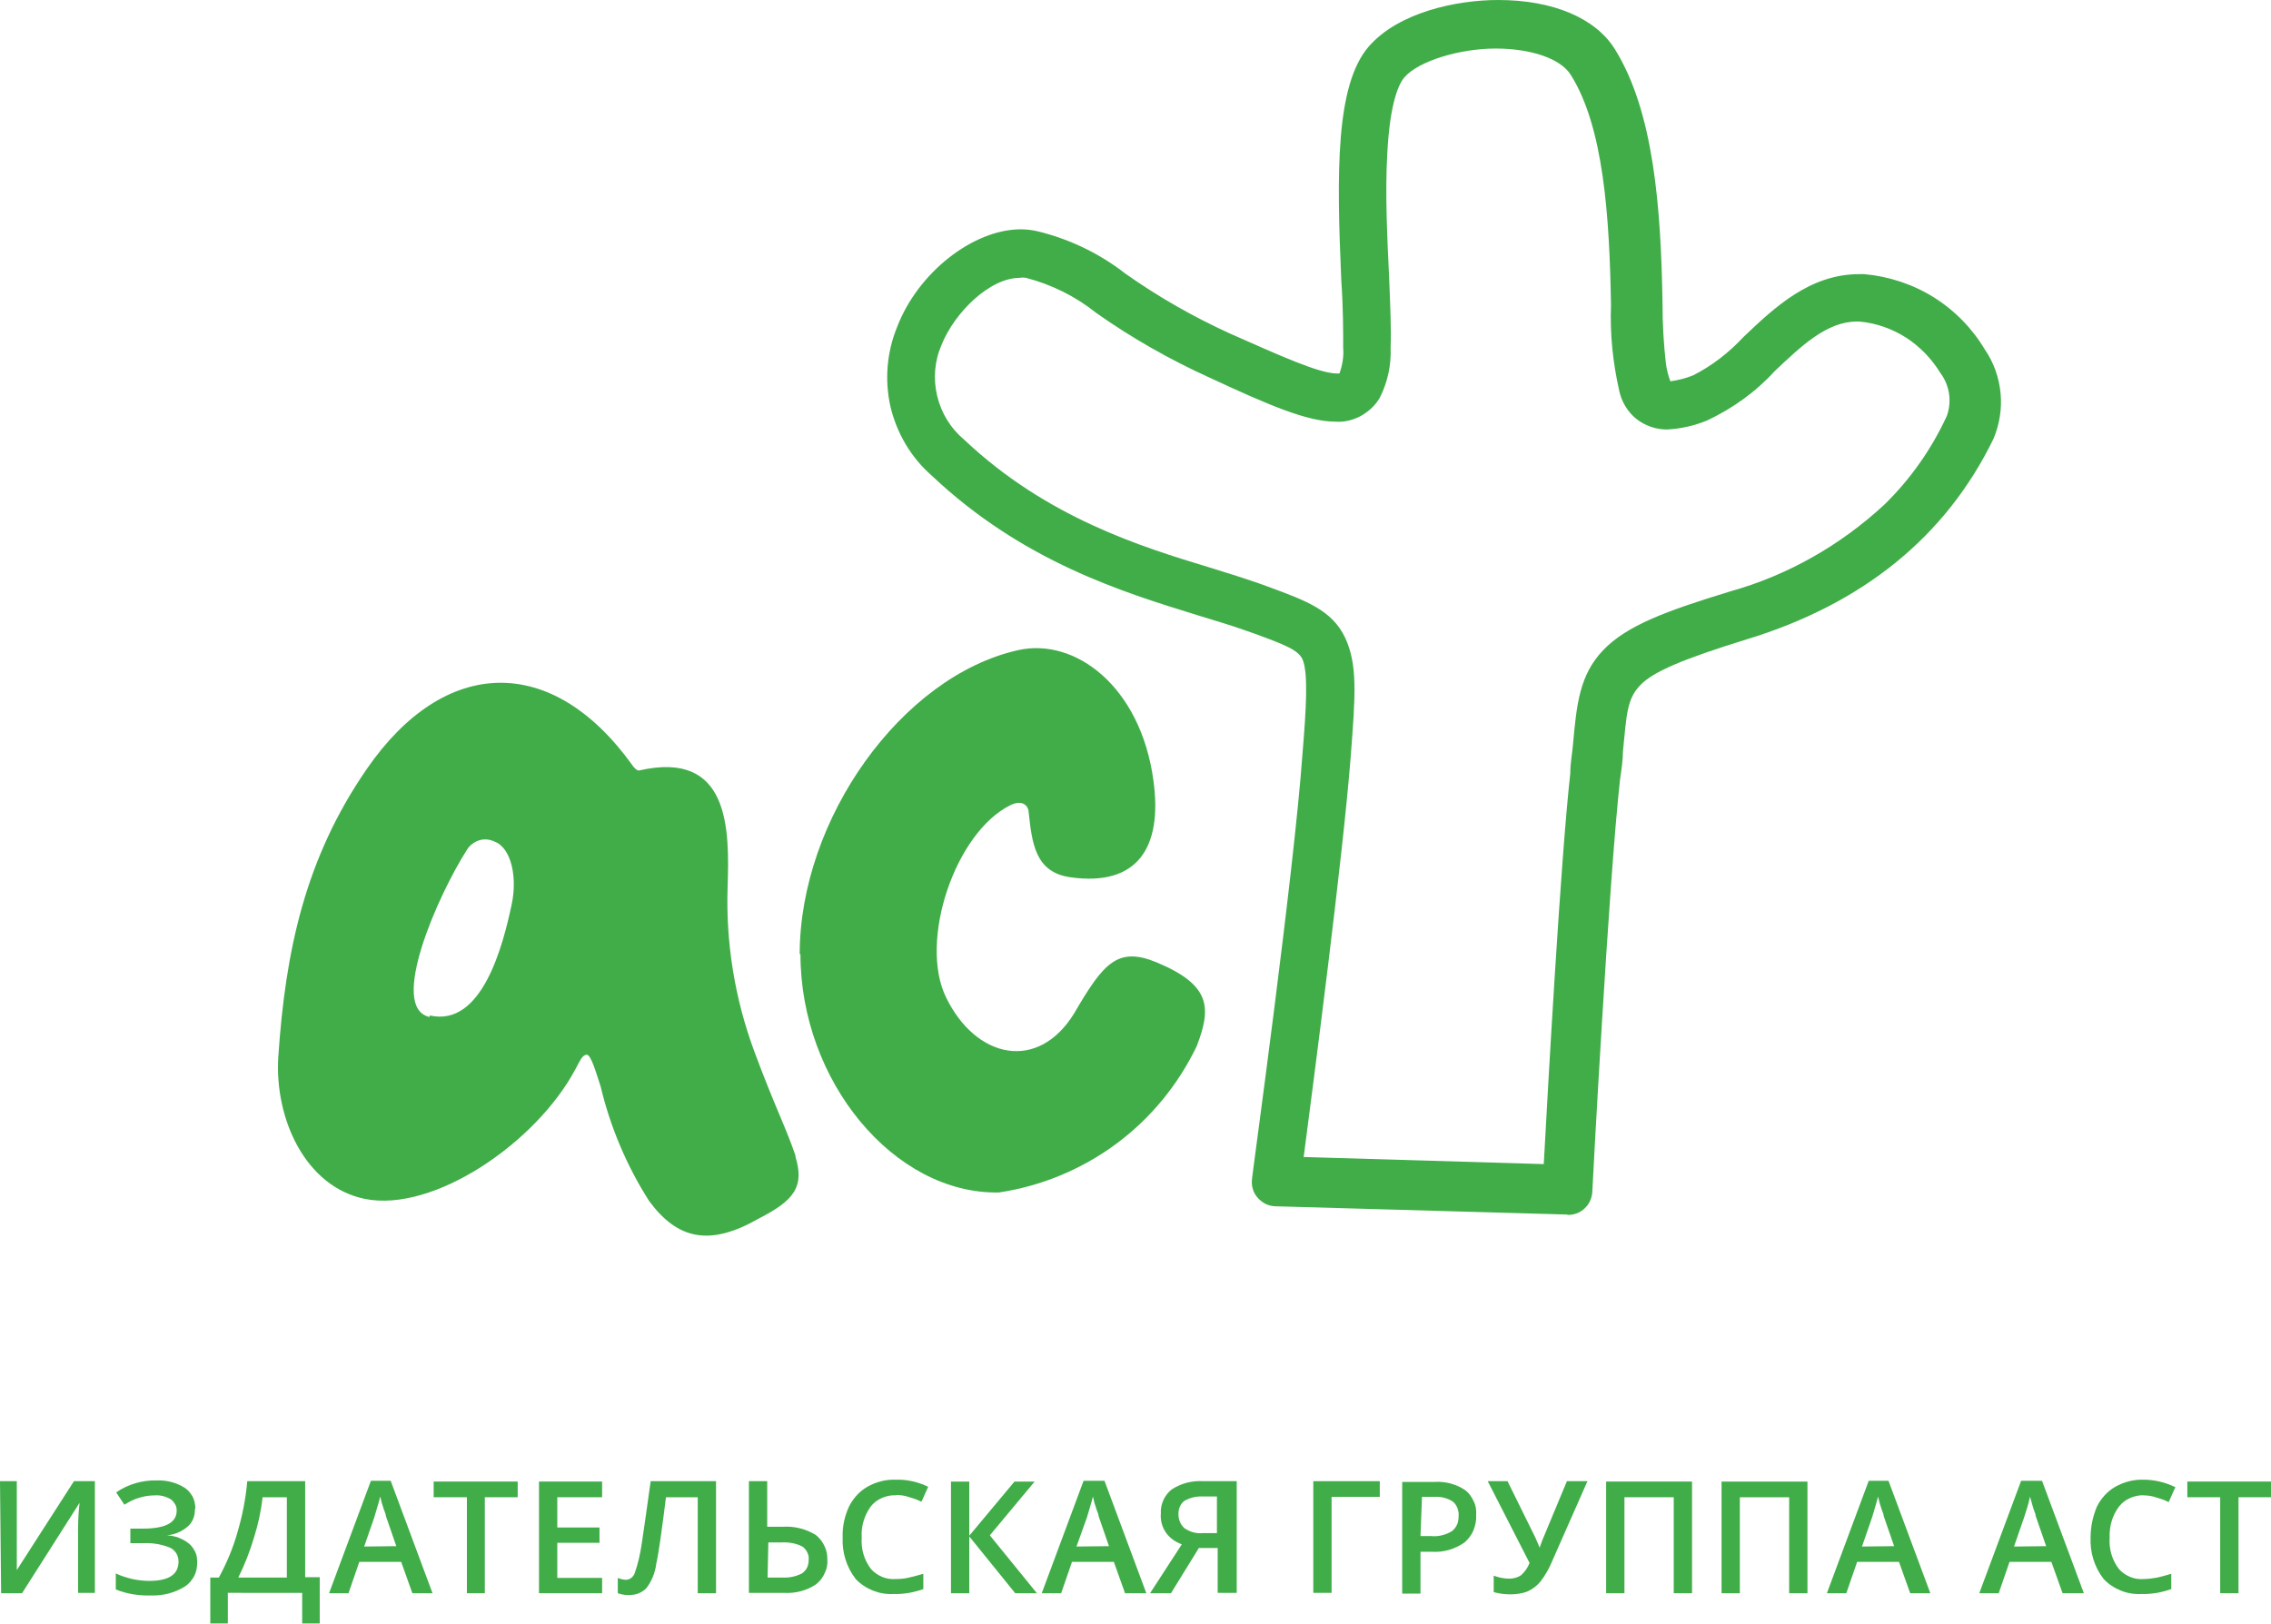 <?xml version="1.0" encoding="UTF-8"?> <!-- Generator: Adobe Illustrator 26.0.3, SVG Export Plug-In . SVG Version: 6.00 Build 0) --> <svg xmlns="http://www.w3.org/2000/svg" xmlns:xlink="http://www.w3.org/1999/xlink" id="Layer_1" x="0px" y="0px" viewBox="0 0 608 434.8" style="enable-background:new 0 0 608 434.8;" xml:space="preserve"> <style type="text/css"> .st0{fill:none;} .st1{fill:#41AD49;} </style> <g> <path class="st1" d="M115.1,271.9c14,3.2,19.6-18.9,21.9-29.8c1.5-7,0-15.1-4.7-16.8c-1.3-0.6-2.7-0.7-4-0.3 c-1.3,0.4-2.5,1.3-3.2,2.4c-7.9,12.3-21.2,42.5-10.1,44.9 M212.9,309.5c2.5,8.1,0,11.8-9.8,16.8c-13.1,7.5-21.7,5.6-29.3-4.7 c-6-9.4-10.4-19.8-13-30.7c-1.2-3.6-2.6-8.7-3.8-8.5c-1.2,0.2-1.7,1.6-2.9,3.8C143.6,306,116,324.8,97.6,321 c-15.9-3.3-24.1-21.5-23.1-37.9c1.9-28.5,7.2-53.3,23.7-77.2c20.8-30.2,49.6-31,71.1-1c0.4,0.6,1.2,1.5,1.8,1.4 c24.4-5.6,24.2,15.9,23.7,31.2c-0.5,14.9,1.9,29.8,7.1,43.9c5.6,15.1,8.5,20.4,11.2,28.4"></path> <path class="st1" d="M214.1,255.5c0-36.2,27.3-74.4,58.4-81.4c15.3-3.5,32.9,9.7,36.3,34.9c2.5,18.1-4.4,28.4-22.2,25.9 c-9.5-1.3-10.3-9.2-11.2-17.4c0-1.5-1.5-3.6-4.9-1.9c-14.8,7.3-24.6,36.4-17.2,51.5c8,16.4,24.6,20,34.3,4.2 c7.9-13.6,11.7-17.9,22.1-13.6c14.6,6.1,14.6,12.2,10.7,22.4c-5,10.4-12.4,19.4-21.6,26.2c-9.2,6.8-20,11.3-31.4,13 c-28,0.5-53.1-29.8-53.1-63.8"></path> <path class="st1" d="M349.1,309.8l64.2,1.9c1.1-20.1,4.5-81.4,7.1-104.6c0-2.7,0.5-5.2,0.7-7.5c1-11.2,1.8-18.9,8.1-25.5 c6.3-6.6,16.8-10.5,34.2-15.8c15.3-4.3,29.3-12.3,41-23.1c7-6.8,12.7-14.9,16.8-23.8c0.7-1.9,0.9-4,0.6-6c-0.3-2-1.1-3.9-2.3-5.5 c-2.3-3.8-5.5-7.1-9.2-9.5c-3.8-2.4-8-3.9-12.5-4.3h-0.7c-8,0-14.8,6.5-22,13.3c-5.1,5.6-11.3,10-18.1,13.2 c-3.4,1.4-7,2.2-10.7,2.4c-3,0-5.9-1-8.3-2.9c-2.3-1.9-3.9-4.6-4.5-7.5c-1.7-7.5-2.5-15.2-2.2-22.9c-0.4-23.9-2-47.8-10.8-61.7 c-2.7-4.3-10.6-7-20.1-7c-9.5,0-20.6,3.3-24.4,7.7c-1.4,1.6-3.9,6.5-4.6,20.6c-0.6,10.4,0,22.4,0.5,33c0.3,7.5,0.6,13.9,0.4,18.8 c0.2,4.6-0.8,9.3-2.9,13.4c-1.2,2.1-3,3.7-5.1,4.9c-2.1,1.1-4.5,1.7-6.8,1.5c-7.5,0-17.8-4.4-33.7-11.8 c-10.6-4.8-20.8-10.6-30.3-17.3c-5.5-4.4-11.9-7.6-18.8-9.4c-0.6-0.1-1.2-0.1-1.7,0c-8.1,0-17.5,9.4-20.9,17.9 c-1.9,4.3-2.3,9.1-1.2,13.7c1.1,4.6,3.6,8.7,7.2,11.7c22.1,20.9,47.4,28.7,65.9,34.3c4.9,1.5,9.6,3,13.6,4.4l2.2,0.8 c10,3.7,16.8,6.2,20.3,13.5c3.4,7.3,2.8,15.2,1.5,32.1c-2.1,26.9-9.9,86.5-12.6,107.2 M419.4,325.2l-77.8-2.2 c-0.9,0-1.8-0.2-2.7-0.6c-0.8-0.4-1.6-1-2.2-1.7c-0.6-0.7-1.1-1.5-1.3-2.4c-0.3-0.9-0.3-1.8-0.2-2.7c0-0.8,11.2-81.5,13.5-113.7 c1-12.1,1.6-21.7,0-25.4c-1.2-2.5-4.8-3.9-13-6.9l-2.3-0.8c-3.6-1.3-8-2.6-12.9-4.1c-19.7-6.1-46.7-14.3-71.1-37.4 c-5.5-4.8-9.3-11.3-11-18.4c-1.6-7.1-1-14.6,1.8-21.4c5.6-14.6,20.4-26.1,33.1-26.1c1.6,0,3.2,0.2,4.8,0.6 c8.4,2.1,16.3,5.9,23.1,11.2c8.9,6.3,18.4,11.7,28.3,16.2c12.7,5.6,23.6,10.6,28.4,10.6h0.7c0.8-2.2,1.2-4.6,1-6.9 c0-4.5,0-10.7-0.5-17.9c-1.3-29.3-1.5-52.4,7.3-62.7C374.5,3.2,390.1,0,401.1,0c14.6,0,26,4.8,31.2,13.1 c10.5,16.8,12.4,42.7,12.8,68.5c0,5.2,0.3,10.5,0.9,15.7c0.2,1.6,0.6,3.2,1.2,4.8c2.1-0.3,4.1-0.8,6.1-1.6 c5.1-2.6,9.6-6.1,13.5-10.3c8.4-8,17.8-16.8,31-16.8h1.3c6.6,0.6,13,2.7,18.6,6.2c5.6,3.5,10.3,8.3,13.7,14 c2.4,3.5,3.8,7.5,4.2,11.7c0.4,4.2-0.3,8.4-1.9,12.2c-12.7,26.1-34.9,44.2-66.1,53.7c-16.8,5.2-25,8.6-28.5,12.3 c-3.5,3.7-3.6,7.5-4.6,17.7c0,2.3-0.4,4.9-0.8,7.7c-3,27.1-7.4,109.4-7.4,110.2c-0.1,1.7-0.8,3.3-2,4.4c-1.2,1.2-2.8,1.8-4.5,1.8"></path> <path class="st1" d="M0,396.6h4.5v15.5c0,1.6,0,3.3,0,4.9s0,2.8,0,3.4l15.3-23.8h5.6v29.9h-4.5v-15.5c0-2.4,0-5.2,0.4-8.6 L5.9,426.6H0.3L0,396.6z"></path> <path class="st1" d="M52.2,403.9c0,0.9-0.1,1.8-0.4,2.6c-0.3,0.8-0.8,1.6-1.5,2.2c-1.6,1.4-3.5,2.2-5.6,2.4l0,0 c2.2,0.1,4.3,0.9,6,2.3c0.7,0.6,1.2,1.4,1.6,2.2c0.4,0.8,0.5,1.8,0.5,2.7c0,1.3-0.2,2.5-0.8,3.7c-0.6,1.1-1.4,2.1-2.5,2.8 c-2.7,1.7-5.9,2.5-9,2.4c-3.3,0.1-6.5-0.4-9.5-1.6v-4.3c1.4,0.7,2.9,1.1,4.4,1.5c1.5,0.3,3,0.5,4.5,0.5c5.3,0,7.9-1.7,7.9-5.2 c0-0.8-0.2-1.5-0.6-2.2c-0.4-0.6-1-1.2-1.7-1.5c-2.2-0.9-4.6-1.3-7-1.2h-3.6v-3.9h3.4c6,0,9-1.6,9-4.8c0-0.6-0.1-1.2-0.4-1.7 c-0.3-0.5-0.7-1-1.1-1.3c-1.3-0.8-2.8-1.2-4.3-1.1c-1.4,0-2.8,0.2-4.1,0.6c-1.5,0.4-2.8,1.1-4.1,1.9l-2.2-3.3 c3.2-2.2,7-3.3,10.9-3.2c2.7-0.1,5.3,0.6,7.5,2c0.9,0.6,1.6,1.5,2.1,2.4c0.5,1,0.7,2.1,0.7,3.2"></path> <path class="st1" d="M70.3,400.9c-0.4,3.7-1.2,7.3-2.3,10.8c-1.1,3.7-2.5,7.3-4.2,10.7h13v-21.5H70.3z M56.3,422.4h2.3 c2.1-3.9,3.8-7.9,5-12.2c1.3-4.4,2.2-9,2.6-13.6h15.5v25.7h3.9v12.4h-4.7v-8.2H61v8.2h-4.7V422.4z"></path> <path class="st1" d="M106.1,414l-2.8-8.1c0-0.6-0.5-1.4-0.8-2.6c-0.3-0.8-0.5-1.7-0.7-2.6c-0.4,1.7-1,3.5-1.6,5.6l-2.7,7.8 L106.1,414z M110.4,426.6l-3-8.4H96.2l-2.9,8.4h-5.2l11.2-30.1h5.3l11.2,30.1H110.4z"></path> <path class="st1" d="M129.9,426.6H125v-25.7h-8.9v-4.2h22.5v4.2h-8.8V426.6z"></path> <path class="st1" d="M161.2,426.6h-16.9v-29.9h16.9v4.2h-12v8.1h11.3v4.1h-11.3v9.4h12V426.6z"></path> <path class="st1" d="M191.7,426.6h-4.9v-25.7h-8.5c-1.1,8.7-1.9,14.7-2.6,17.8c-0.3,2.4-1.2,4.7-2.7,6.6c-0.6,0.6-1.4,1.1-2.2,1.4 c-0.8,0.3-1.7,0.4-2.6,0.4c-1,0-1.9-0.2-2.8-0.5v-4.1c0.7,0.3,1.5,0.5,2.2,0.5c0.5,0,1-0.2,1.4-0.5s0.7-0.7,0.9-1.2 c0.9-2.5,1.5-5.2,1.9-7.9c0.6-4,1.4-9.6,2.4-16.8h17.5L191.7,426.6z"></path> <path class="st1" d="M205.5,422.4h4.1c1.8,0.1,3.5-0.3,5.1-1.1c0.6-0.4,1.1-1,1.4-1.6c0.3-0.7,0.4-1.4,0.4-2.1 c0.1-0.7-0.1-1.4-0.4-2c-0.3-0.6-0.8-1.2-1.3-1.5c-1.7-0.9-3.7-1.2-5.6-1.1h-3.5L205.5,422.4z M221.5,417.5 c0.1,1.3-0.1,2.5-0.7,3.7c-0.5,1.2-1.3,2.2-2.3,3c-2.5,1.7-5.6,2.5-8.6,2.3h-9.4v-29.9h4.9v12.2h4.2c3.1-0.2,6.2,0.6,8.8,2.2 c1,0.8,1.8,1.8,2.3,2.9C221.3,415.1,221.5,416.3,221.5,417.5"></path> <path class="st1" d="M239.8,400.4c-1.3-0.1-2.5,0.2-3.7,0.7c-1.2,0.5-2.2,1.3-3,2.3c-1.7,2.4-2.6,5.3-2.4,8.3 c-0.2,3,0.6,5.9,2.4,8.3c0.8,1,1.9,1.7,3,2.2c1.2,0.5,2.4,0.7,3.7,0.6c1.2,0,2.4-0.1,3.6-0.4c1.2-0.3,2.5-0.6,3.8-1v4.1 c-2.6,0.9-5.3,1.4-8,1.3c-1.9,0.1-3.7-0.2-5.5-0.9c-1.7-0.7-3.3-1.7-4.6-3.1c-2.5-3.2-3.7-7.2-3.5-11.2c-0.1-2.8,0.5-5.6,1.7-8.2 c1.1-2.2,2.8-4.1,4.9-5.3c2.3-1.3,4.9-2,7.6-1.9c3-0.1,6,0.6,8.7,1.9l-1.8,4c-1-0.5-2.1-0.9-3.2-1.2c-1.1-0.4-2.3-0.6-3.5-0.6"></path> <path class="st1" d="M277.6,426.6h-5.8l-12.3-15.2v15.2h-4.9v-29.9h4.9v14.5l12.1-14.5h5.4L265,411.1L277.6,426.6z"></path> <path class="st1" d="M296.9,414l-2.8-8.1c0-0.6-0.5-1.4-0.8-2.6c-0.3-0.8-0.5-1.7-0.7-2.6c-0.4,1.7-1,3.5-1.6,5.6l-2.8,7.8 L296.9,414z M301.2,426.6l-3-8.4H287l-2.9,8.4h-5.2l11.2-30.1h5.6l11.2,30.1H301.2z"></path> <path class="st1" d="M325.9,400.7H322c-1.7-0.1-3.3,0.3-4.8,1.1c-0.6,0.4-1,0.9-1.3,1.6c-0.3,0.6-0.4,1.3-0.4,2 c0,0.7,0.1,1.4,0.4,2.1c0.3,0.7,0.7,1.2,1.2,1.7c1.5,1,3.2,1.5,5,1.3h3.7V400.7z M320.9,414.6l-7.4,12h-5.6l8.5-13.1 c-1.7-0.6-3.3-1.7-4.3-3.2c-1-1.5-1.5-3.3-1.3-5.2c-0.1-1.2,0.2-2.4,0.7-3.5c0.5-1.1,1.3-2.1,2.2-2.8c2.5-1.6,5.4-2.4,8.4-2.2h9 v29.9H326v-12H320.9z"></path> <path class="st1" d="M369.4,396.6v4.2h-12.9v25.7h-4.9v-29.9H369.4z"></path> <path class="st1" d="M380.3,411.3h2.8c2,0.2,3.9-0.3,5.6-1.3c0.6-0.5,1.1-1.1,1.4-1.8c0.3-0.7,0.4-1.5,0.4-2.3 c0.1-0.7-0.1-1.4-0.3-2.1c-0.3-0.7-0.7-1.3-1.2-1.7c-1.5-1-3.2-1.4-4.9-1.3h-3.4L380.3,411.3z M395.2,405.7c0.1,1.4-0.2,2.7-0.7,4 c-0.5,1.3-1.4,2.4-2.4,3.3c-2.6,1.8-5.6,2.7-8.7,2.5h-3.1v11.2h-4.9v-29.9h8.6c3-0.2,6,0.6,8.4,2.3c1,0.8,1.7,1.9,2.2,3 C395.1,403.1,395.3,404.4,395.2,405.7"></path> <path class="st1" d="M425,396.6l-9.4,21.3c-0.8,2-1.9,3.9-3.2,5.6c-0.9,1.1-2.1,2-3.4,2.6c-1.5,0.6-3.1,0.8-4.7,0.8 c-1.5,0-3-0.2-4.4-0.6v-4.4c1.3,0.5,2.8,0.8,4.2,0.8c1.1,0,2.2-0.3,3.1-0.9c1-0.9,1.8-2,2.3-3.3l-11.2-21.9h5.3l7.4,15 c0.4,0.9,0.8,1.8,1.2,2.8l0,0c0.2-0.6,0.4-1.1,0.6-1.7l6.7-16.1L425,396.6z"></path> <path class="st1" d="M453,426.6h-4.9v-25.7h-13.2v25.7H430v-29.9H453V426.6z"></path> <path class="st1" d="M483.9,426.6H479v-25.7h-13.2v25.7h-4.9v-29.9h23V426.6z"></path> <path class="st1" d="M507.1,414l-2.8-8.1c0-0.6-0.5-1.4-0.8-2.6c-0.3-0.8-0.5-1.7-0.7-2.6c-0.4,1.7-1,3.5-1.6,5.6l-2.7,7.8 L507.1,414z M511.4,426.6l-3-8.4h-11.2l-2.9,8.4h-5.2l11.2-30.1h5.3l11.2,30.1H511.4z"></path> <path class="st1" d="M547.8,414l-2.8-8.1c0-0.6-0.5-1.4-0.8-2.6c-0.3-1.2-0.6-2-0.7-2.6c-0.4,1.9-1,3.8-1.6,5.6l-2.7,7.8L547.8,414 z M552.2,426.6l-3-8.4h-11.2l-2.9,8.4h-5.2l11.2-30.1h5.6l11.2,30.1H552.2z"></path> <path class="st1" d="M574,400.4c-1.3-0.1-2.5,0.2-3.7,0.7c-1.2,0.5-2.2,1.3-3,2.3c-1.8,2.4-2.6,5.3-2.5,8.3c-0.2,3,0.6,5.9,2.4,8.3 c0.8,1,1.9,1.7,3,2.2c1.2,0.5,2.4,0.7,3.7,0.6c1.3,0,2.5-0.2,3.7-0.4c1.2-0.3,2.4-0.6,3.7-1v4.1c-2.6,0.9-5.3,1.4-8,1.3 c-1.9,0.1-3.8-0.2-5.5-0.9s-3.3-1.7-4.6-3.1c-2.5-3.2-3.7-7.2-3.5-11.2c0-2.8,0.6-5.6,1.7-8.2c1.1-2.2,2.8-4.1,4.9-5.3 c2.3-1.3,5-2,7.6-1.9c2.9,0,5.8,0.7,8.5,2l-1.8,4c-1-0.5-2.1-0.9-3.2-1.2c-1.1-0.4-2.3-0.6-3.5-0.6"></path> <path class="st1" d="M599.3,426.6h-4.9v-25.7h-8.8v-4.2H608v4.2h-8.7V426.6z"></path> </g> </svg> 
